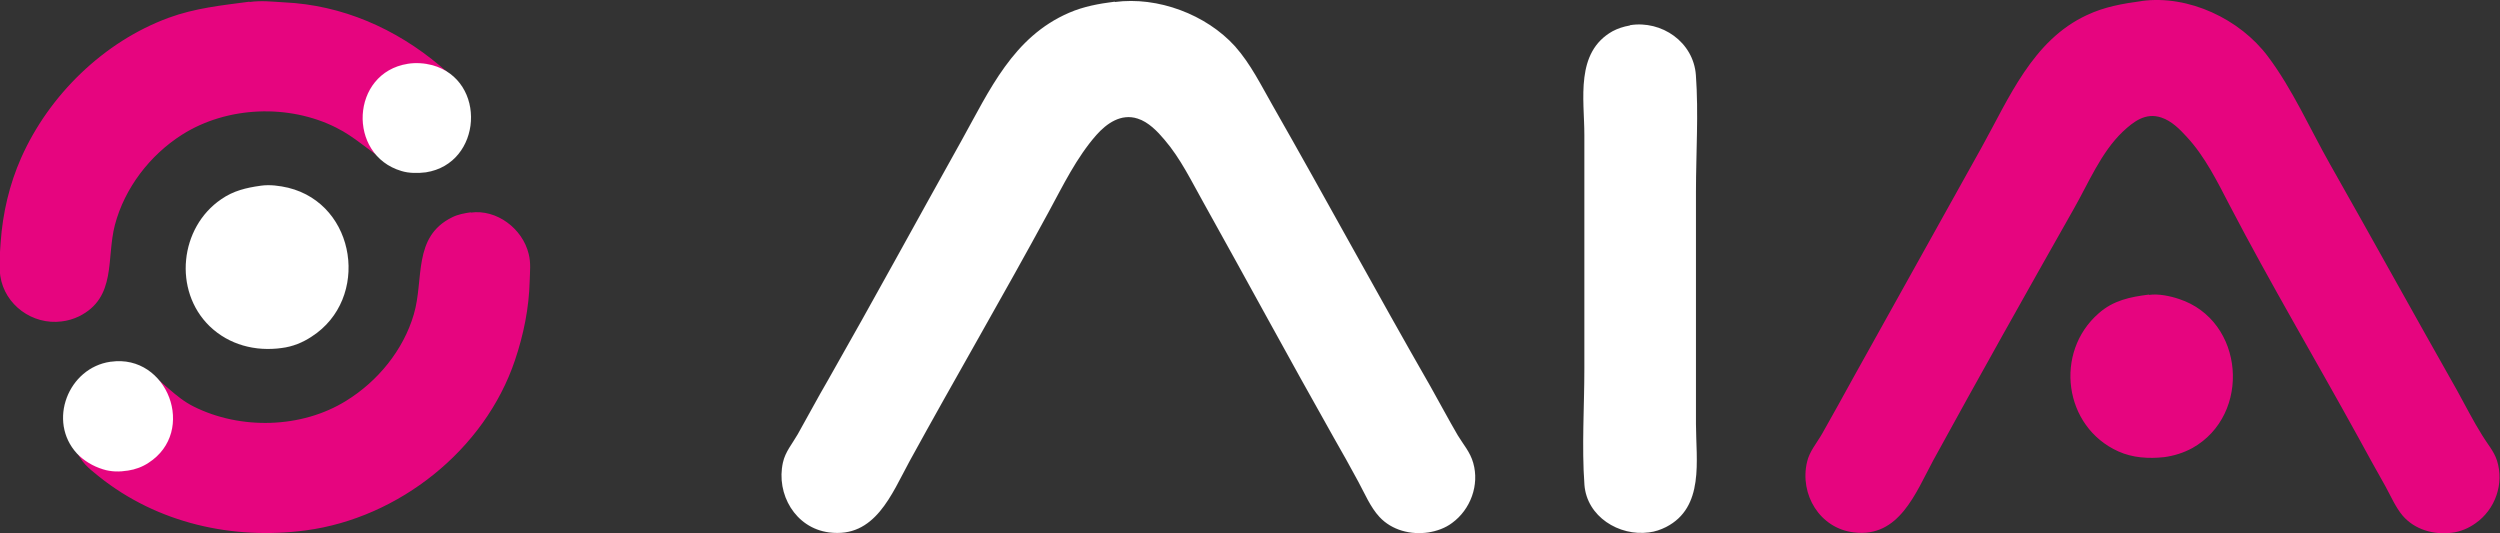 <?xml version="1.0" encoding="UTF-8" standalone="no"?>
<svg
   xmlns:dc="http://purl.org/dc/elements/1.1/"
   xmlns:cc="http://creativecommons.org/ns#"
   xmlns:rdf="http://www.w3.org/1999/02/22-rdf-syntax-ns#"
   xmlns:svg="http://www.w3.org/2000/svg"
   xmlns="http://www.w3.org/2000/svg"
   xmlns:sodipodi="http://sodipodi.sourceforge.net/DTD/sodipodi-0.dtd"
   xmlns:inkscape="http://www.inkscape.org/namespaces/inkscape"
   width="7.443mm"
   height="1.588mm"
   viewBox="0 0 7.443 1.588"
   version="1.1"
   id="svg8"
   inkscape:version="1.0.2-2 (e86c870879, 2021-01-15)"
   sodipodi:docname="logo-aya-wide-white.svg">
  <rect x="0" y="0" width="7.443" height="1.588" fill="#333333" stroke="none"/>
  <defs
     id="defs2" />
  <sodipodi:namedview
     id="base"
     pagecolor="#ffffff"
     bordercolor="#666666"
     borderopacity="1.0"
     inkscape:pageopacity="0.0"
     inkscape:pageshadow="2"
     inkscape:zoom="22.627417"
     inkscape:cx="-17.565029"
     inkscape:cy="-9.090407"
     inkscape:document-units="mm"
     inkscape:current-layer="layer1"
     inkscape:document-rotation="0"
     showgrid="false"
     inkscape:window-width="3440"
     inkscape:window-height="1377"
     inkscape:window-x="-8"
     inkscape:window-y="-8"
     inkscape:window-maximized="1" />
  <g
     inkscape:label="Warstwa 1"
     inkscape:groupmode="layer"
     id="layer1"
     transform="translate(52.555,-33.064)">
    <path
       style="fill:#e6057f;fill-opacity:1;stroke:none;stroke-width:0.002"
       d="m -46.178,33.067 c -0.058,0.008 -0.111,0.017 -0.164,0.042 -0.162,0.075 -0.232,0.248 -0.314,0.395 l -0.38,0.682 c -0.031,0.056 -0.062,0.113 -0.094,0.169 -0.016,0.028 -0.038,0.053 -0.045,0.084 -0.023,0.097 0.038,0.198 0.139,0.21 0.135,0.017 0.184,-0.117 0.237,-0.215 0.137,-0.25 0.277,-0.499 0.418,-0.748 0.044,-0.077 0.081,-0.168 0.146,-0.23 0.032,-0.03 0.068,-0.058 0.115,-0.042 0.03,0.01 0.054,0.034 0.075,0.057 0.055,0.059 0.092,0.135 0.129,0.206 0.121,0.232 0.255,0.458 0.381,0.687 0.027,0.049 0.054,0.099 0.082,0.148 0.016,0.029 0.03,0.062 0.051,0.087 0.036,0.042 0.093,0.058 0.147,0.051 0.025,-0.003 0.049,-0.013 0.07,-0.028 0.059,-0.041 0.086,-0.118 0.064,-0.187 -0.009,-0.028 -0.029,-0.05 -0.044,-0.075 -0.027,-0.043 -0.05,-0.089 -0.075,-0.134 -0.127,-0.224 -0.251,-0.449 -0.378,-0.673 -0.06,-0.106 -0.112,-0.224 -0.185,-0.321 -0.083,-0.111 -0.236,-0.184 -0.376,-0.165 m -5.633,0.002 c -0.083,0.011 -0.162,0.019 -0.241,0.048 -0.193,0.071 -0.356,0.23 -0.439,0.417 -0.035,0.079 -0.055,0.165 -0.061,0.251 -0.002,0.032 -0.006,0.068 -0.001,0.101 0.013,0.086 0.096,0.146 0.182,0.135 0.018,-0.002 0.035,-0.007 0.052,-0.015 0.113,-0.056 0.081,-0.172 0.107,-0.272 0.029,-0.11 0.104,-0.208 0.2,-0.269 0.134,-0.085 0.318,-0.092 0.459,-0.021 0.056,0.028 0.092,0.065 0.144,0.097 0.047,0.029 0.011,-0.023 0.061,-0.048 0.08,-0.04 0.212,-0.071 0.176,-0.15 -0.016,-0.034 -0.044,-0.06 -0.072,-0.083 -0.132,-0.111 -0.291,-0.181 -0.464,-0.189 -0.034,-0.002 -0.069,-0.006 -0.103,-0.001 m 0.659,0.626 c -0.02,0.003 -0.038,0.006 -0.056,0.015 -0.118,0.058 -0.083,0.184 -0.114,0.289 -0.031,0.106 -0.107,0.199 -0.201,0.257 -0.133,0.083 -0.316,0.087 -0.455,0.017 -0.056,-0.028 -0.093,-0.077 -0.145,-0.109 -0.048,-0.03 -0.099,-0.023 -0.149,0.002 -0.08,0.04 -0.097,0.155 -0.058,0.234 0.021,0.042 0.035,0.053 0.071,0.082 0.174,0.139 0.398,0.189 0.616,0.16 0.276,-0.037 0.532,-0.239 0.622,-0.506 0.026,-0.077 0.042,-0.156 0.044,-0.237 6.68e-4,-0.027 0.004,-0.053 -0.003,-0.08 -0.018,-0.075 -0.095,-0.134 -0.173,-0.123 m 4.997,0.244 c -0.056,0.007 -0.106,0.017 -0.15,0.056 -0.133,0.116 -0.104,0.338 0.059,0.411 0.042,0.019 0.09,0.022 0.136,0.017 0.03,-0.004 0.058,-0.013 0.084,-0.027 0.177,-0.099 0.156,-0.38 -0.04,-0.444 -0.027,-0.009 -0.061,-0.016 -0.089,-0.012 z"
       id="path869"
       sodipodi:nodetypes="cccccccccscccccccscscccccccccccccccccccccccccccccsccccccsccccc" />
    <path
       style="fill:#ffffff;stroke:#fdfdfd;stroke-width:0.002;stroke-opacity:0.06"
       d="m -49.236,33.069 c -0.047,0.006 -0.092,0.014 -0.136,0.033 -0.167,0.072 -0.237,0.231 -0.32,0.38 -0.133,0.238 -0.263,0.477 -0.398,0.714 -0.031,0.053 -0.06,0.108 -0.09,0.161 -0.016,0.028 -0.037,0.052 -0.044,0.084 -0.021,0.094 0.037,0.195 0.137,0.208 0.137,0.018 0.186,-0.113 0.24,-0.212 0.136,-0.248 0.279,-0.493 0.414,-0.742 0.043,-0.079 0.083,-0.162 0.142,-0.229 0.031,-0.035 0.074,-0.065 0.123,-0.049 0.032,0.01 0.059,0.038 0.08,0.063 0.048,0.056 0.08,0.123 0.116,0.187 0.13,0.233 0.257,0.468 0.388,0.7 0.025,0.043 0.049,0.087 0.073,0.131 0.019,0.035 0.036,0.076 0.063,0.105 0.037,0.04 0.094,0.054 0.146,0.046 0.025,-0.004 0.05,-0.013 0.07,-0.028 0.055,-0.04 0.082,-0.113 0.063,-0.179 -0.009,-0.032 -0.029,-0.054 -0.046,-0.082 -0.028,-0.048 -0.054,-0.097 -0.081,-0.145 -0.159,-0.277 -0.311,-0.558 -0.469,-0.835 -0.035,-0.061 -0.066,-0.125 -0.113,-0.178 -0.086,-0.095 -0.23,-0.149 -0.358,-0.132 m 1.533,0.07 c -0.018,0.003 -0.036,0.009 -0.051,0.017 -0.112,0.063 -0.084,0.202 -0.084,0.309 v 0.695 c 0,0.115 -0.008,0.232 2.1e-4,0.346 0.007,0.095 0.103,0.154 0.192,0.142 0.018,-0.002 0.035,-0.008 0.051,-0.016 0.115,-0.059 0.089,-0.199 0.089,-0.306 v -0.693 c 0,-0.115 0.008,-0.232 -2.1e-4,-0.346 -0.007,-0.099 -0.102,-0.164 -0.196,-0.149 m -3.639,0.115 c -0.17,0.027 -0.181,0.271 -0.019,0.319 0.022,0.007 0.05,0.007 0.073,0.004 0.168,-0.026 0.183,-0.274 0.019,-0.319 -0.023,-0.006 -0.049,-0.008 -0.073,-0.004 m -0.438,0.363 c -0.043,0.006 -0.081,0.015 -0.117,0.04 -0.124,0.084 -0.144,0.272 -0.035,0.378 0.058,0.056 0.137,0.076 0.215,0.065 0.032,-0.004 0.062,-0.016 0.089,-0.034 0.174,-0.112 0.134,-0.393 -0.07,-0.443 -0.026,-0.006 -0.055,-0.01 -0.082,-0.006 m -0.447,0.524 c -0.126,0.018 -0.188,0.177 -0.1,0.273 0.021,0.022 0.048,0.038 0.077,0.047 0.025,0.008 0.05,0.008 0.075,0.004 0.021,-0.003 0.043,-0.011 0.061,-0.023 0.145,-0.093 0.057,-0.325 -0.112,-0.301 z"
       id="path867" />
  </g>
</svg>
